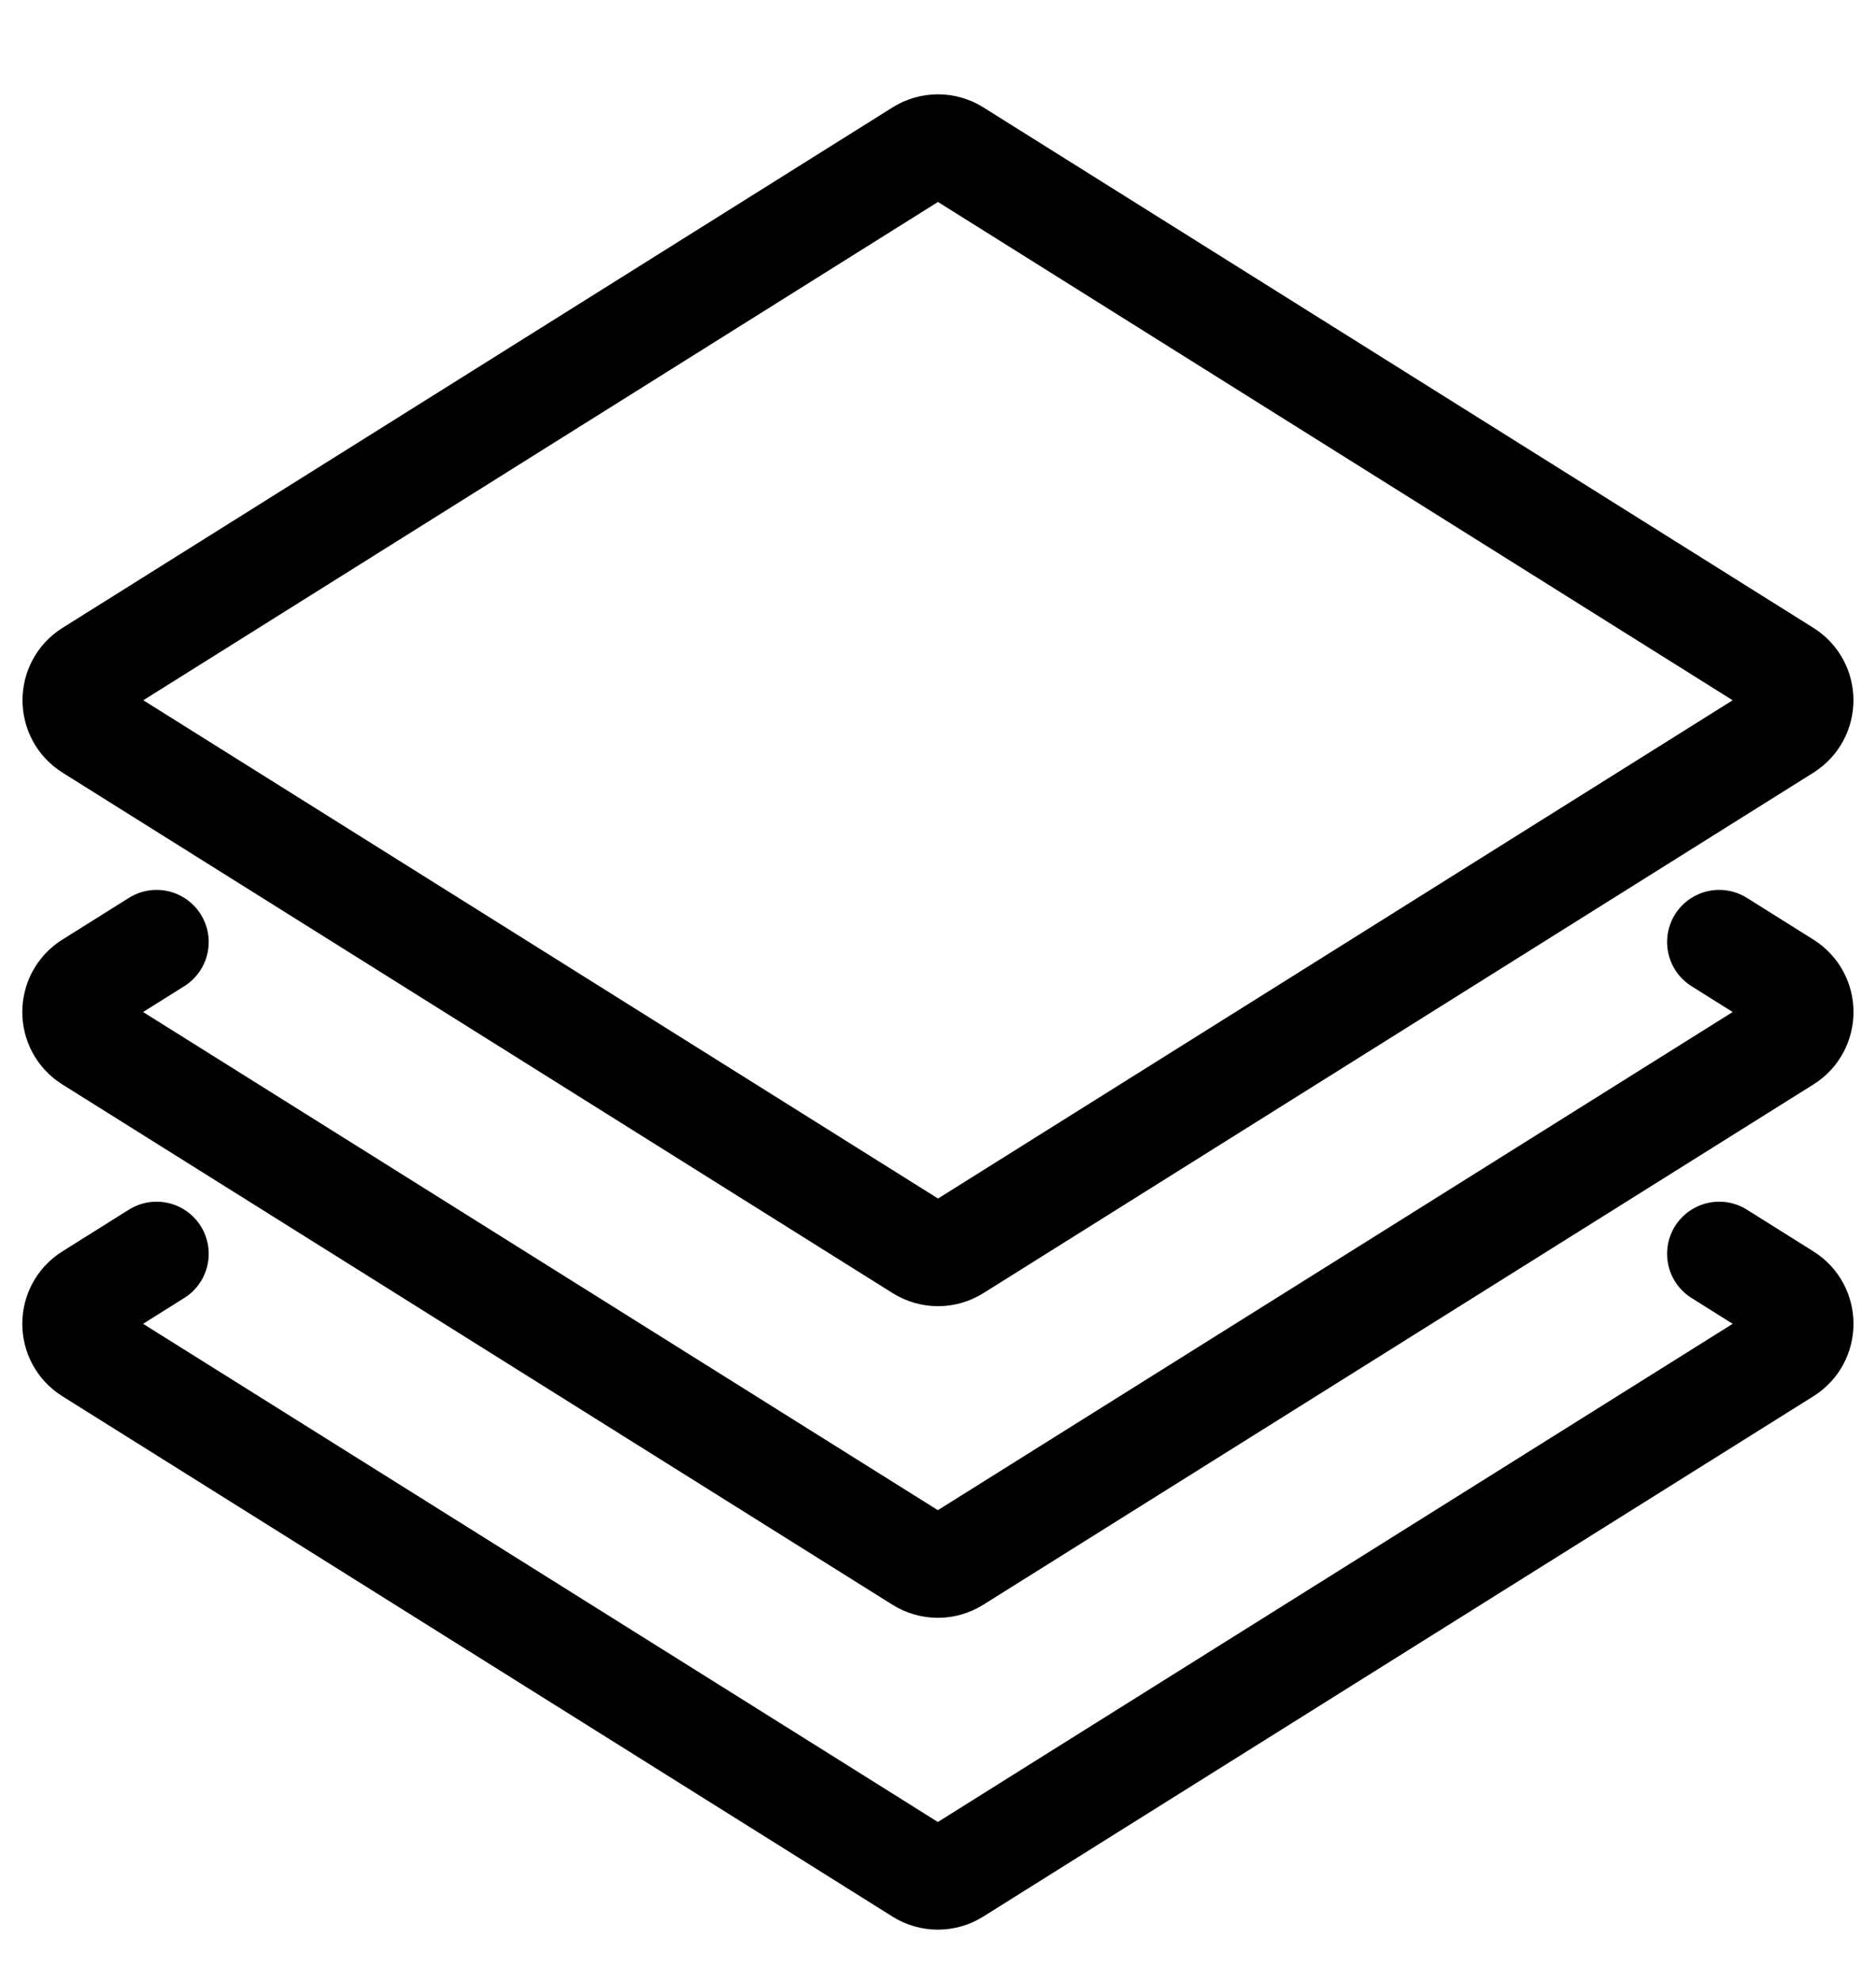 <?xml version="1.0" encoding="UTF-8"?>
<svg id="_レイヤー_1" data-name="レイヤー 1" xmlns="http://www.w3.org/2000/svg" viewBox="0 0 36 38">
  <defs>
    <style>
      .cls-1 {
        fill: none;
        stroke: #000;
        stroke-linecap: round;
        stroke-linejoin: round;
        stroke-width: 2px;
      }
    </style>
  </defs>
  <path class="cls-1" d="m34.268,13.975l-15.928,9.984c-.208.13-.471.13-.679,0L1.732,13.975c-.4-.251-.4-.833,0-1.084L17.66,2.907c.208-.13.472-.13.679,0l15.928,9.984c.4.251.4.833,0,1.084Z"/>
  <path class="cls-1" d="m32.991,18.071l1.277.801c.4.251.4.833,0,1.084l-1.277.8-2.142,1.342-2.142,1.342-2.142,1.342-2.142,1.342-2.142,1.342-2.142,1.342-1.802,1.129c-.208.13-.471.13-.679,0l-1.802-1.129-2.142-1.342-2.142-1.342-2.142-1.342-2.141-1.342-2.142-1.342-2.142-1.342-1.277-.8c-.4-.251-.4-.833,0-1.084l1.277-.801"/>
  <path class="cls-1" d="m32.991,24.052l1.277.801c.4.251.4.833,0,1.084l-1.277.8-2.142,1.342-2.142,1.342-2.142,1.342-2.142,1.342-2.142,1.342-2.142,1.342-1.802,1.13c-.208.13-.471.13-.679,0l-1.802-1.13-2.142-1.342-2.142-1.342-2.142-1.342-2.141-1.342-2.142-1.342-2.142-1.342-1.277-.8c-.4-.251-.4-.833,0-1.084l1.277-.801"/>
</svg>